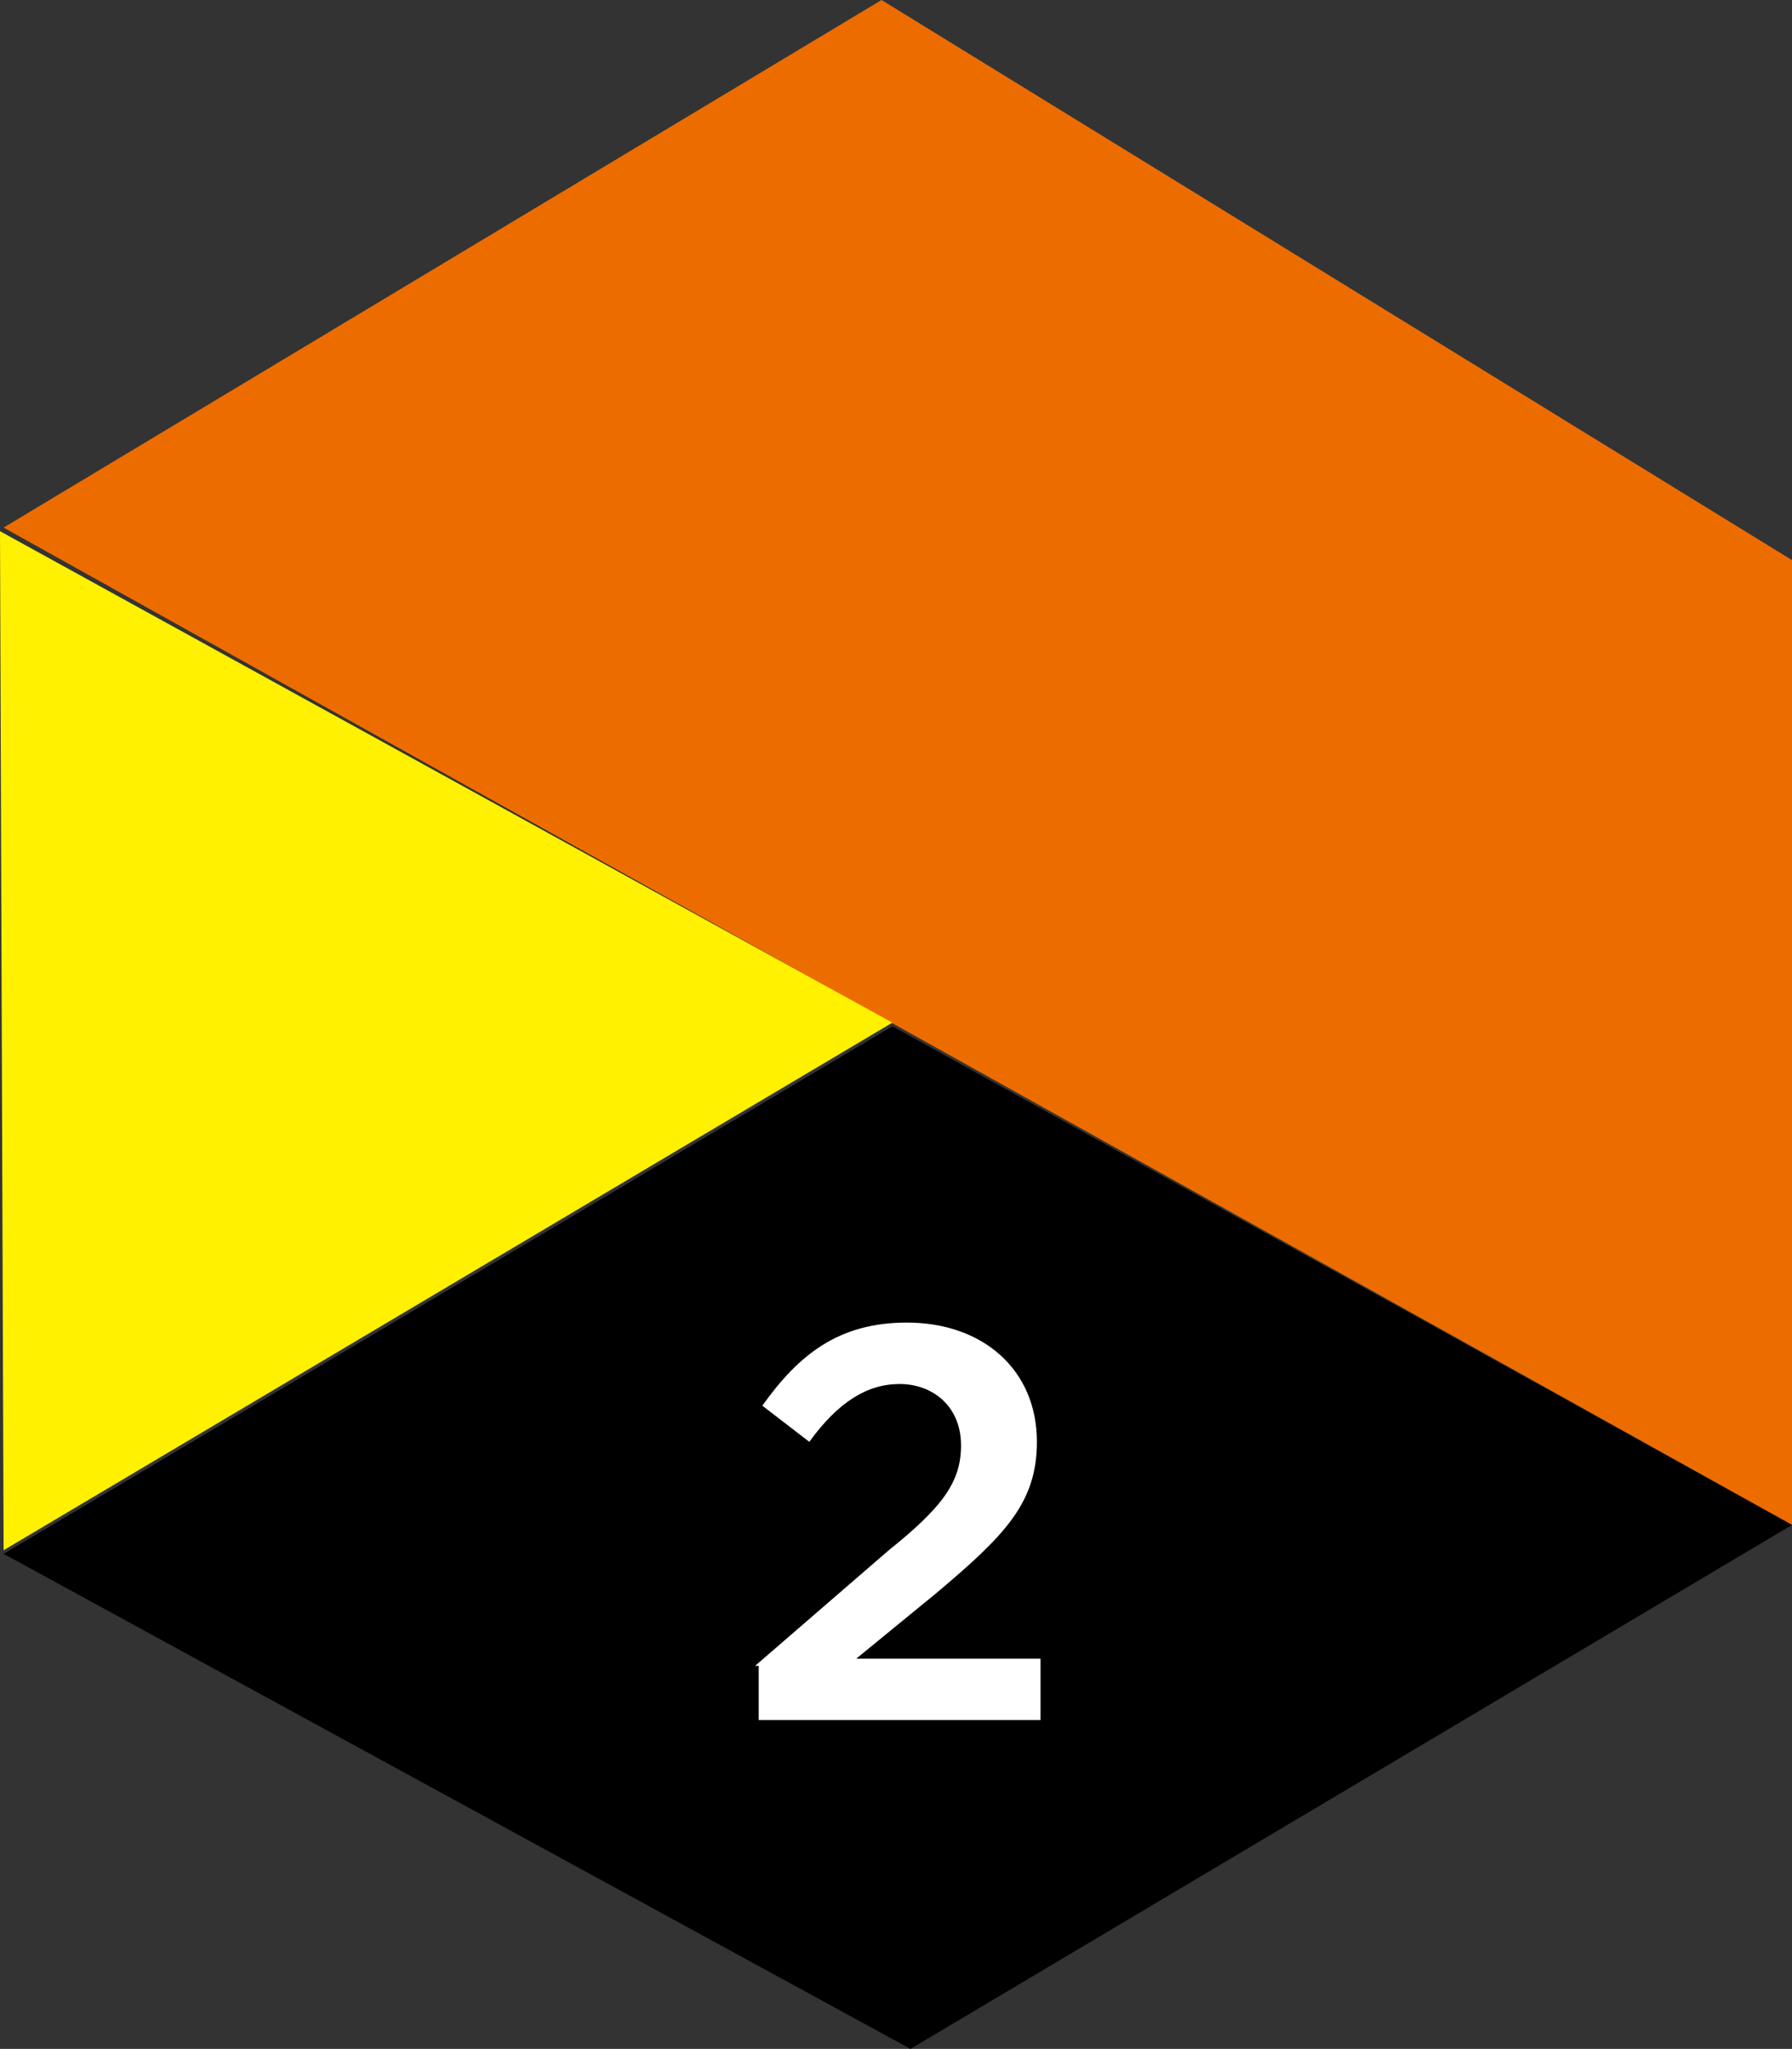 <?xml version="1.0" encoding="utf-8"?>
<!-- Generator: Adobe Illustrator 21.1.0, SVG Export Plug-In . SVG Version: 6.00 Build 0)  -->
<svg version="1.1" id="レイヤー_1" xmlns="http://www.w3.org/2000/svg" xmlns:xlink="http://www.w3.org/1999/xlink" x="0px"
	 y="0px" viewBox="0 0 49.6 56.7" style="enable-background:new 0 0 49.6 56.7;" xml:space="preserve">
<rect x="0" y="0" width="49.6" height="56.7" fill="#333333" stroke="none"/>
<style type="text/css">
	.st0{fill:#ED6C00;}
	.st1{fill:#FFF100;}
	.st2{fill:#FFFFFF;}
</style>
<g>
	<polygon class="st0" points="49.6,42.2 49.6,15.5 24.4,0 0.1,14.6 	"/>
	<polygon points="25.2,56.7 0.1,43 24.7,28.4 49.6,42.2 	"/>
	<polygon class="st1" points="24.7,28.3 0,14.7 0.1,42.9 	"/>
</g>
<g>
	<path class="st2" d="M20.9,46.1l3.7-3.2c1.5-1.2,2-1.9,2-2.9c0-1.1-0.8-1.7-1.7-1.7s-1.7,0.5-2.5,1.6l-1.3-1c1-1.4,2.1-2.3,4-2.3
		c2.1,0,3.6,1.3,3.6,3.3c0,1.7-0.9,2.6-2.8,4.2l-2.2,1.8h5.1v1.7h-7.8V46.1z"/>
</g>
</svg>
